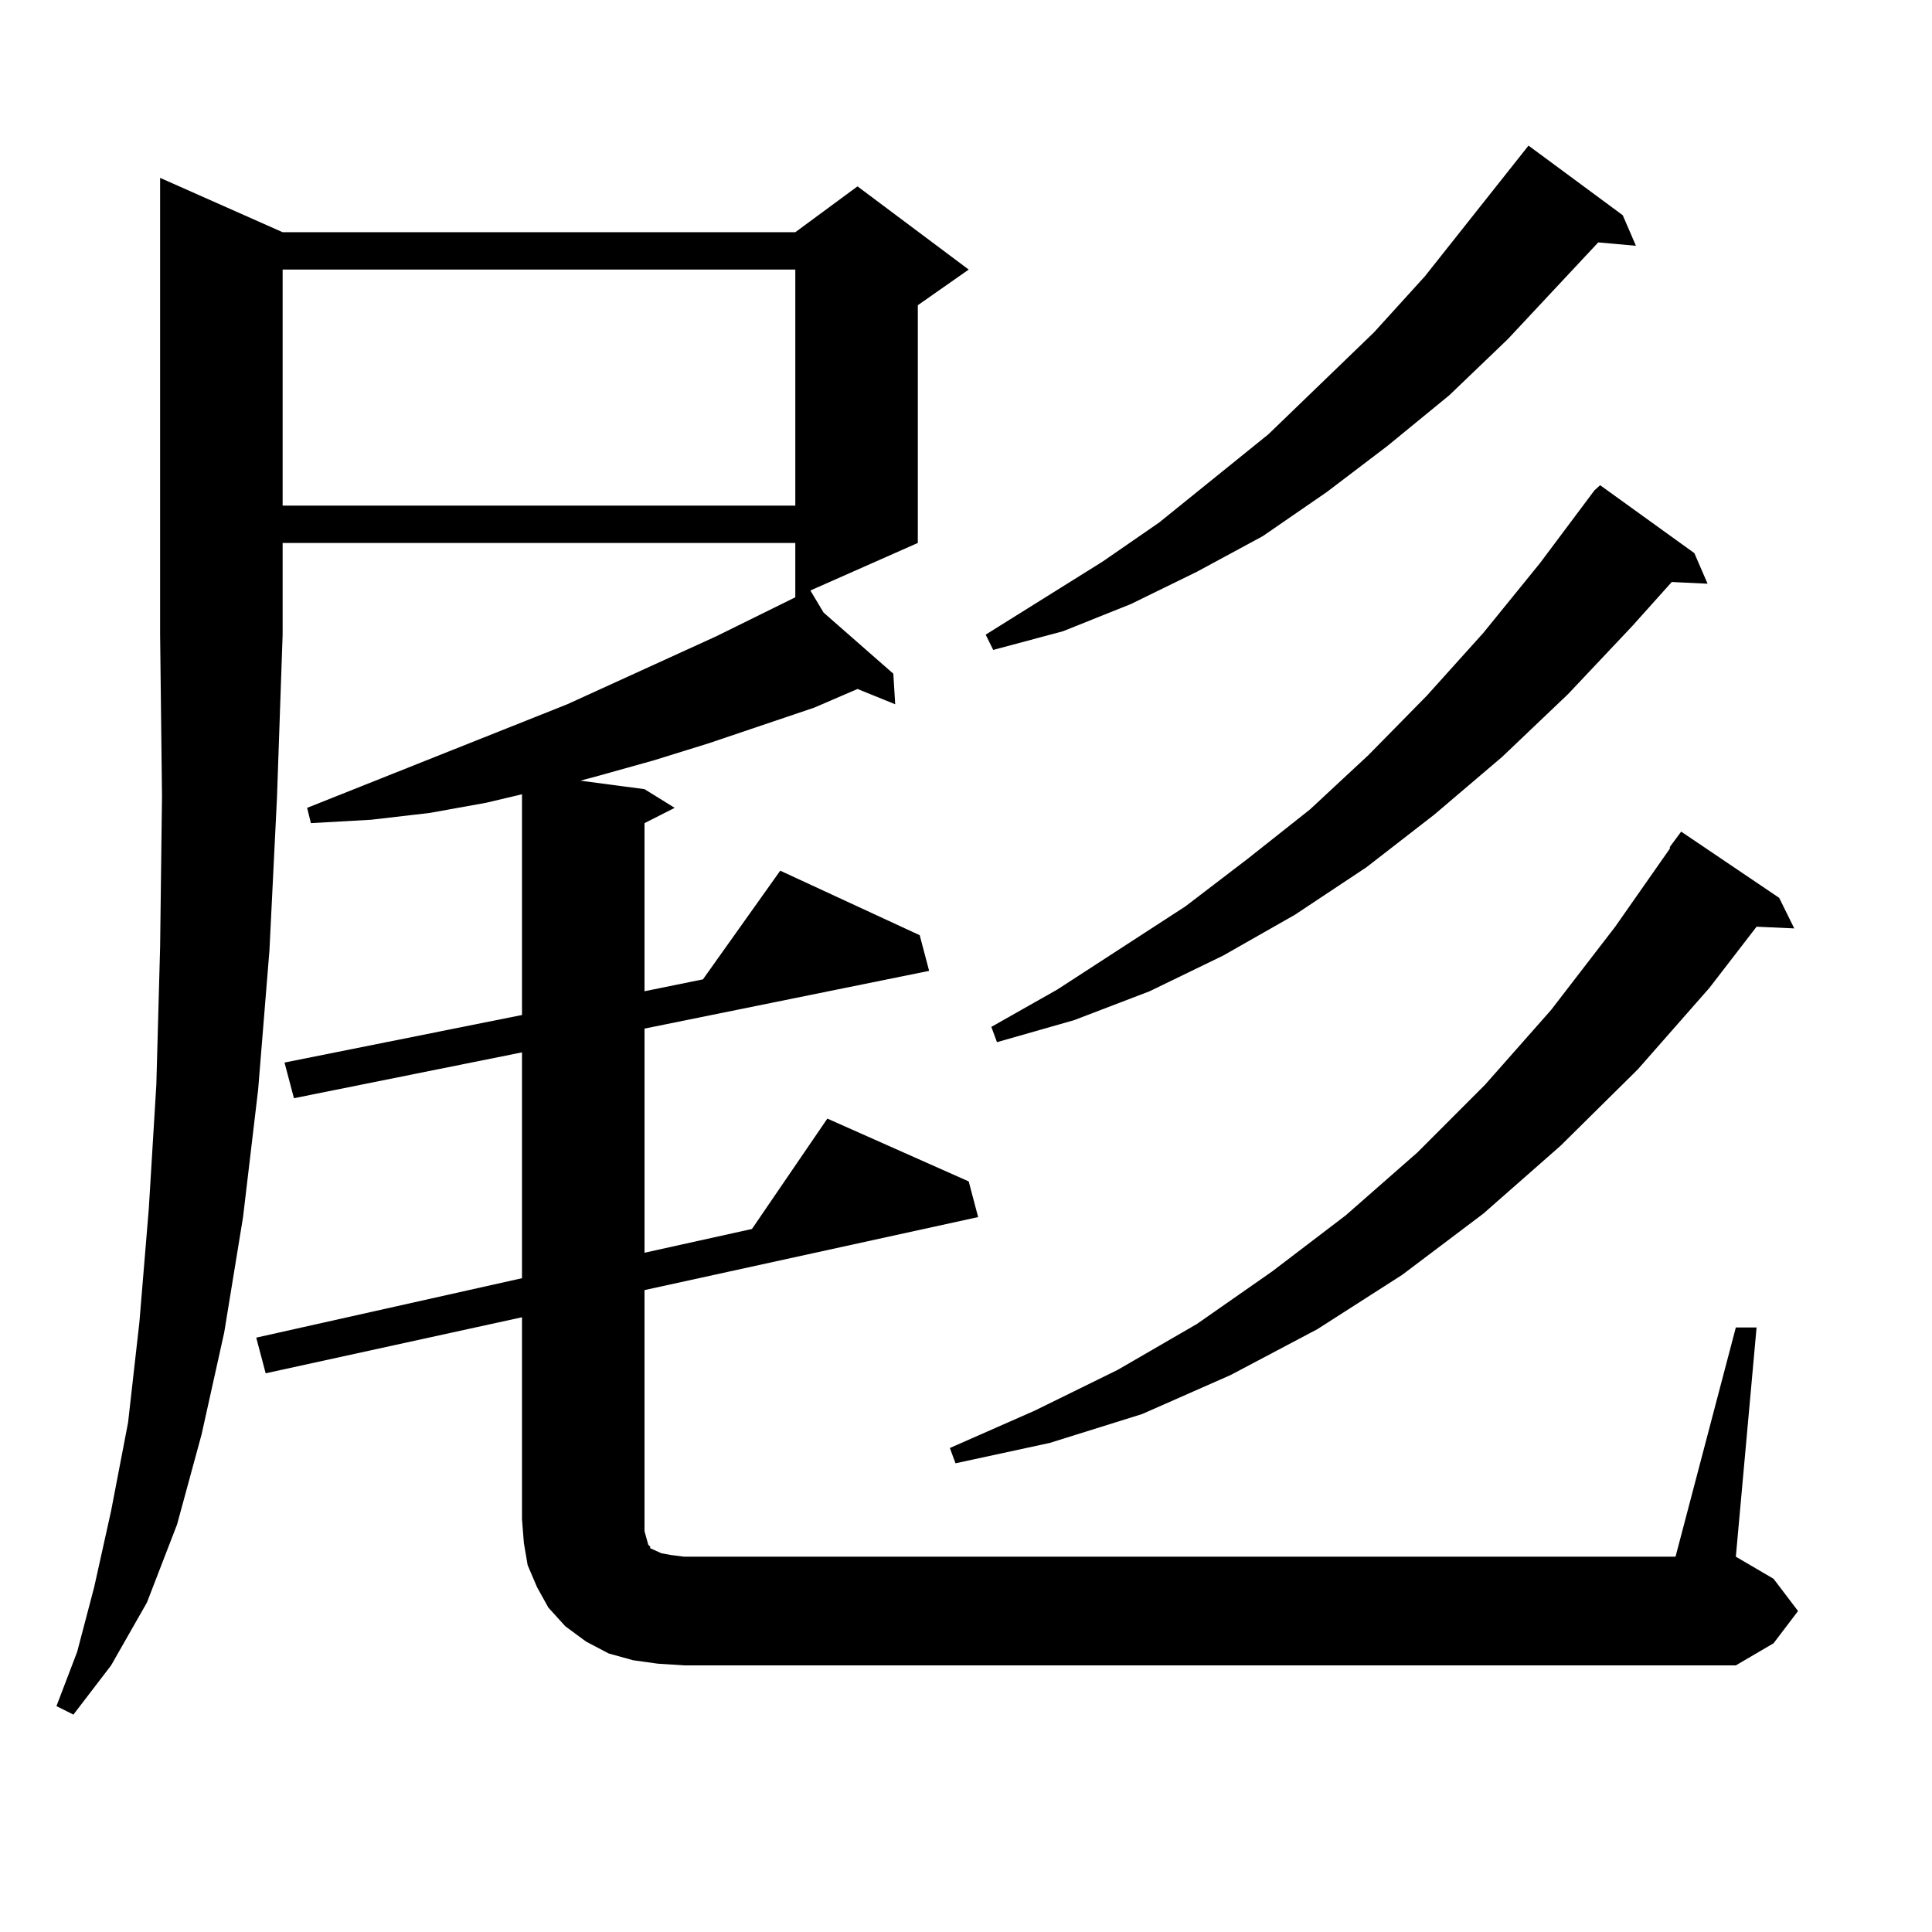 <?xml version="1.0" encoding="utf-8"?>
<!-- Generator: Adobe Illustrator 16.0.0, SVG Export Plug-In . SVG Version: 6.00 Build 0)  -->
<!DOCTYPE svg PUBLIC "-//W3C//DTD SVG 1.1//EN" "http://www.w3.org/Graphics/SVG/1.1/DTD/svg11.dtd">
<svg version="1.1" id="图层_1" xmlns="http://www.w3.org/2000/svg" xmlns:xlink="http://www.w3.org/1999/xlink" x="0px" y="0px"
	 width="1000px" height="1000px" viewBox="0 0 1000 1000" enable-background="new 0 0 1000 1000" xml:space="preserve">
<path d="M146.289,120.191h265.359l32.194-23.73l57.56,43.066l-26.341,18.457v123.047l-55.608,24.609l6.829,11.426l36.097,31.641
	l0.976,15.82l-19.512-7.91l-22.438,9.668l-54.633,18.457l-28.292,8.789l-28.292,7.91l-9.756,2.637l33.17,4.395l15.609,9.668
	l-15.609,7.91v87.012l30.243-6.152l39.999-56.25l72.193,33.398l4.878,18.457l-147.313,29.883v116.016l55.608-12.305l39.023-57.129
	l73.169,32.52l4.878,18.457L333.602,667.75v124.805l0.976,3.516l0.976,3.516l0.976,0.879v0.879l1.951,0.879l3.902,1.758l4.878,0.879
	l6.829,0.879h513.158l31.219-118.652h10.731l-10.731,118.652l19.512,11.426l12.683,16.699l-12.683,16.699l-19.512,11.426H354.089
	l-13.658-0.879l-12.683-1.758l-12.683-3.516l-11.707-6.152l-10.731-7.91l-8.78-9.668l-5.854-10.547l-4.878-11.426l-1.951-11.426
	l-0.976-12.305v-104.59l-132.68,29.004l-4.878-18.457l137.558-30.762V544.703l-118.046,23.73l-4.878-18.457l122.924-24.609V411.109
	l-18.536,4.395l-29.268,5.273l-30.243,3.516l-31.219,1.758l-1.951-7.91l134.631-53.613l77.071-35.156l40.975-20.215v-28.125H146.289
	v47.461l-2.927,84.375l-3.902,79.102l-5.854,72.07l-7.805,65.918l-9.756,59.766l-11.707,52.734l-12.683,46.582l-15.609,40.43
	l-18.536,32.52l-19.512,25.488l-8.78-4.395l10.731-28.125l8.78-33.398l8.78-39.551l8.78-45.703l5.854-51.855l4.878-58.887
	l3.902-64.16l1.951-71.191l0.976-78.223l-0.976-83.496V92.066L146.289,120.191z M146.289,139.527v122.168h265.359V139.527H146.289z
	 M920.904,464.723l7.805,15.82l-19.512-0.879l-24.39,31.641l-37.072,42.188l-39.999,39.551l-39.999,35.156l-41.95,31.641
	l-43.901,28.125l-44.877,23.73l-45.853,20.215l-47.804,14.941l-48.779,10.547l-2.927-7.91l43.901-19.336l42.926-21.094l40.975-23.73
	l39.023-27.246l38.048-29.004l37.072-32.52l35.121-35.156l34.146-38.672l33.17-43.066l28.292-40.43v-0.879l5.854-7.91
	L920.904,464.723z M839.931,111.402l6.829,15.82l-19.512-1.758l-46.828,50.098l-30.243,29.004l-32.194,26.367l-31.219,23.73
	l-33.17,22.852l-34.146,18.457l-34.146,16.699l-35.121,14.063l-36.097,9.668l-3.902-7.91l60.486-37.793l29.268-20.215l56.584-45.703
	l54.633-52.734l26.341-29.004l53.657-67.676L839.931,111.402z M877.003,286.305l6.829,15.82l-18.536-0.879l-20.487,22.852
	l-33.17,35.156l-34.146,32.52l-35.121,29.883l-35.121,27.246l-37.072,24.609l-37.072,21.094l-38.048,18.457l-39.023,14.941
	l-39.999,11.426l-2.927-7.91l34.146-19.336l66.34-43.066l32.194-24.609l32.194-25.488l30.243-28.125l30.243-30.762l29.268-32.52
	l29.268-36.035l28.292-37.793l2.927-2.637L877.003,286.305z"/>
</svg>
